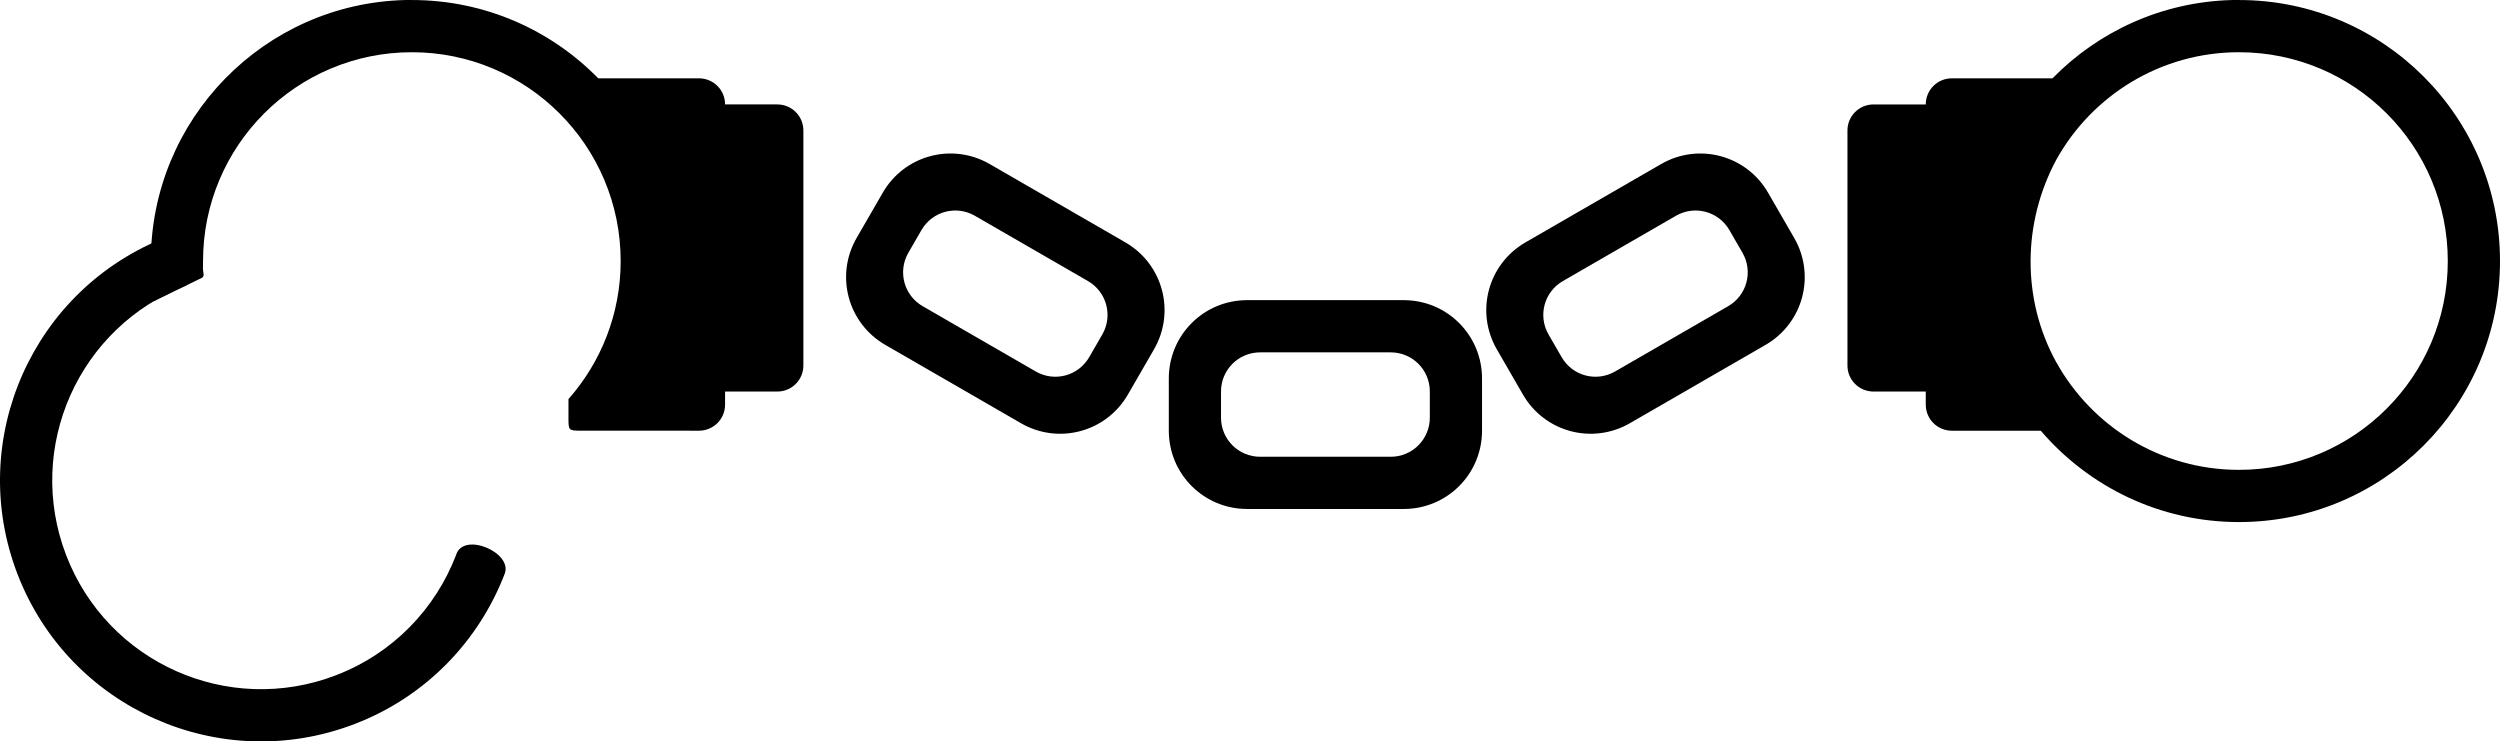 <?xml version="1.0" encoding="UTF-8" standalone="no"?>
<!-- Created with Inkscape (http://www.inkscape.org/) -->

<svg
   xmlns:dc="http://purl.org/dc/elements/1.1/"
   xmlns:cc="http://creativecommons.org/ns#"
   xmlns:rdf="http://www.w3.org/1999/02/22-rdf-syntax-ns#"
   xmlns:svg="http://www.w3.org/2000/svg"
   xmlns="http://www.w3.org/2000/svg"
   xmlns:sodipodi="http://sodipodi.sourceforge.net/DTD/sodipodi-0.dtd"
   xmlns:inkscape="http://www.inkscape.org/namespaces/inkscape"
   width="766.231"
   height="227.239"
   id="svg2"
   version="1.1"
   inkscape:version="0.48.3.1 r9886"
   sodipodi:docname="open_handcuffs.svg">
  <defs
     id="defs4" />
  <sodipodi:namedview
     id="base"
     pagecolor="#ffffff"
     bordercolor="#666666"
     borderopacity="1.0"
     inkscape:pageopacity="0.0"
     inkscape:pageshadow="2"
     inkscape:zoom="0.5"
     inkscape:cx="378.74429"
     inkscape:cy="257.27521"
     inkscape:document-units="px"
     inkscape:current-layer="layer1"
     showgrid="false"
     fit-margin-top="0"
     fit-margin-left="0"
     fit-margin-right="0"
     fit-margin-bottom="0"
     inkscape:window-width="1302"
     inkscape:window-height="1181"
     inkscape:window-x="0"
     inkscape:window-y="0"
     inkscape:window-maximized="0">
    <inkscape:grid
       type="xygrid"
       id="grid3839"
       empspacing="4"
       visible="true"
       enabled="true"
       snapvisiblegridlinesonly="true"
       originx="-1.769px"
       originy="-28.756px" />
  </sodipodi:namedview>
  <g
     inkscape:label="Layer 1"
     inkscape:groupmode="layer"
     id="layer1"
     transform="translate(-1.769,-796.367)">
    <path
       style="fill:#000000;fill-opacity:1;fill-rule:nonzero;stroke:none"
       d="m 384,888.362 c -13.296,0 -24,10.704 -24,24 l 0,16 c 0,13.296 10.704,24 24,24 l 48,0 c 13.296,0 24,-10.704 24,-24 l 0,-16 c 0,-13.296 -10.704,-24 -24,-24 l -48,0 z m 4,16 40,0 c 6.648,0 12,5.352 12,12 l 0,8 c 0,6.648 -5.352,12 -12,12 l -40,0 c -6.648,0 -12,-5.352 -12,-12 l 0,-8 c 0,-6.648 5.352,-12 12,-12 z"
       id="rect3066"
       inkscape:connector-curvature="0" />
    <path
       inkscape:connector-curvature="0"
       id="path3841"
       d="m 305.11,846.649 c -11.515,-6.648 -26.137,-2.73 -32.785,8.785 l -8,13.856 c -6.648,11.515 -2.73,26.137 8.785,32.785 l 41.569,24 c 11.515,6.648 26.137,2.73 32.785,-8.785 l 8,-13.856 c 6.648,-11.515 2.73,-26.137 -8.785,-32.785 l -41.569,-24 z m -4.536,15.856 34.641,20 c 5.757,3.324 7.716,10.635 4.392,16.392 l -4,6.928 c -3.324,5.757 -10.635,7.716 -16.392,4.392 l -34.641,-20 c -5.757,-3.324 -7.716,-10.635 -4.392,-16.392 l 4,-6.928 c 3.324,-5.757 10.635,-7.716 16.392,-4.392 z"
       style="fill:#000000;fill-opacity:1;fill-rule:nonzero;stroke:none"
       inkscape:transform-center-x="38.105119"
       inkscape:transform-center-y="-22" />
    <path
       style="fill:#000000;fill-opacity:1;fill-rule:nonzero;stroke:none"
       d="M 125.938,796.375 C 82.709,797.47 48,832.883 48,876.375 c 0,4.187 0.318,8.3 0.938,12.312 l 13.517,-6.588 c 1.37,-0.663 1.949,-0.643 1.64,-2.322 C 63.88,878.417 64,879.346 64,876.375 c 0,-35.346 28.654,-64 64,-64 35.346,0 64,28.654 64,64 0,16.224 -6.05,31.032 -16,42.312 l 0,5.675 c 0,4 0,4 4,4 l 36,0.013 c 4.432,0 8,-3.568 8,-8 l 0,-4 16,0 c 4.432,0 8,-3.568 8,-8 l 0,-72 c 0,-4.432 -3.568,-8 -8,-8 l -16,0 c 0,-4.432 -3.568,-8 -8,-8 l -16,0 -8,0 -6.875,0 c -14.52,-14.818 -34.74,-24 -57.125,-24 -0.69,0 -1.376,-0.017 -2.062,0 z"
       id="rect3845"
       inkscape:connector-curvature="0"
       sodipodi:nodetypes="cscccsssccccscsssscscccssc" />
    <path
       style="fill:#000000;fill-opacity:1;fill-rule:nonzero;stroke:none"
       d="m 156.453,972.231 c 2.551,-6.565 -12.791,-13.058 -14.916,-5.722 -6.276,16.34 -19.183,30.058 -36.81,36.825 -32.999,12.667 -70.018,-3.815 -82.685,-36.814 -12.667,-32.999 3.815,-70.018 36.814,-82.685 L 53.121,868.898 C 11.873,884.732 -8.73,931.006 7.104,972.254 c 15.834,41.248 62.108,61.851 103.356,46.017 22.033,-8.458 38.148,-25.618 45.993,-46.04 z"
       id="path3853"
       inkscape:connector-curvature="0"
       inkscape:transform-center-x="-23.110928"
       inkscape:transform-center-y="69.889954"
       sodipodi:nodetypes="ccssccssc" />
    <path
       inkscape:transform-center-y="-22"
       inkscape:transform-center-x="38.105119"
       style="fill:#000000;fill-opacity:1;fill-rule:nonzero;stroke:none"
       d="m 510.89,846.649 c 11.515,-6.648 26.137,-2.73 32.785,8.785 l 8,13.856 c 6.648,11.515 2.73,26.137 -8.785,32.785 l -41.569,24 c -11.515,6.648 -26.137,2.73 -32.785,-8.785 l -8,-13.856 c -6.648,-11.515 -2.73,-26.137 8.785,-32.785 l 41.569,-24 z m 4.536,15.856 -34.641,20 c -5.757,3.324 -7.716,10.635 -4.392,16.392 l 4,6.928 c 3.324,5.757 10.635,7.716 16.392,4.392 l 34.641,-20 c 5.757,-3.324 7.716,-10.635 4.392,-16.392 l -4,-6.928 c -3.324,-5.757 -10.635,-7.716 -16.392,-4.392 z"
       id="path3878"
       inkscape:connector-curvature="0" />
    <path
       style="fill:#000000;fill-opacity:1;fill-rule:nonzero;stroke:none"
       d="m 685.938,796.375 c -21.567,0.546 -41.02,9.628 -55.094,24 l -6.844,0 -4,0 -20,0 c -4.432,0 -8,3.568 -8,8 l -16,0 c -4.432,0 -8,3.568 -8,8 l 0,72 c 0,4.432 3.568,8 8,8 l 16,0 0,4 c 0,4.432 3.568,8 8,8 l 20,0 4,0 3.25,0 c 14.672,17.124 36.432,28 60.75,28 44.183,0 80,-35.817 80,-80 0,-44.183 -35.817,-80 -80,-80 -0.69,0 -1.376,-0.017 -2.062,0 z m 2.062,16 c 35.346,0 64,28.654 64,64 0,35.346 -28.654,64 -64,64 -24.096,0 -45.082,-13.325 -56,-33 -0.018,-0.032 -0.045,-0.061 -0.062,-0.094 -10.577,-19.318 -10.267,-42.668 0.062,-61.938 10.922,-19.662 31.914,-32.969 56,-32.969 z"
       id="rect3880"
       inkscape:connector-curvature="0"
       sodipodi:nodetypes="scccscsssscsscccssssssscccs" />
  </g>
</svg>
